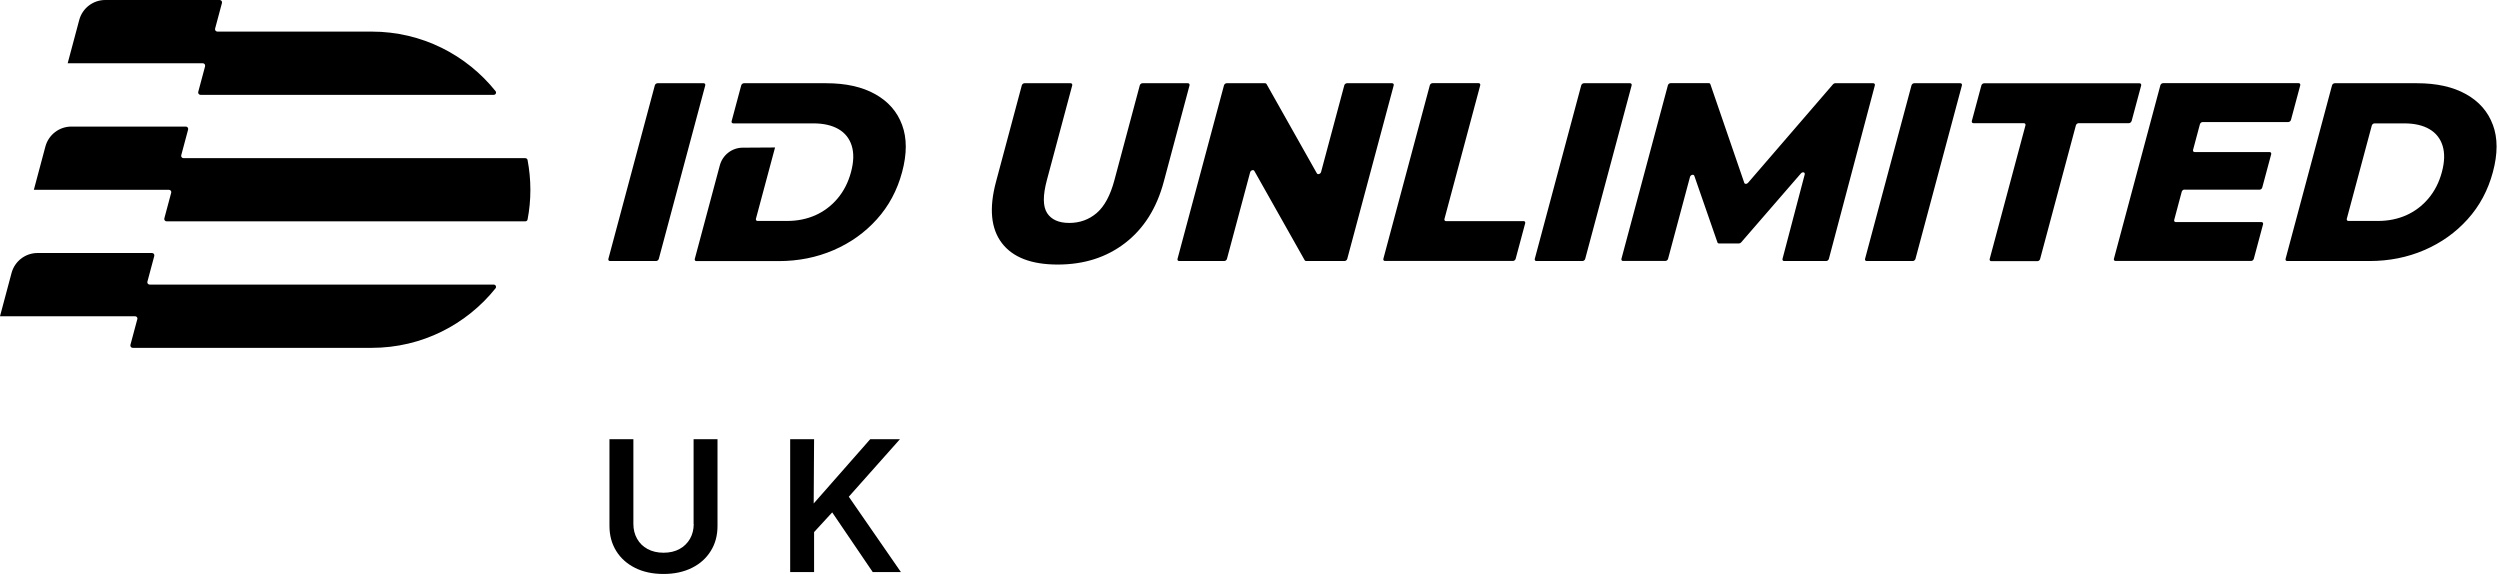 <?xml version="1.0" encoding="UTF-8"?> <svg xmlns="http://www.w3.org/2000/svg" viewBox="0 0 296 68" fill="none"><path d="M83.311 9.854H77.853C77.711 9.854 77.561 9.972 77.53 10.114L72.032 30.647C71.993 30.788 72.08 30.906 72.222 30.906H77.68C77.822 30.906 77.971 30.788 78.003 30.647L83.5 10.114C83.54 9.972 83.453 9.854 83.311 9.854ZM140.642 9.854H135.271C135.129 9.854 134.979 9.972 134.948 10.114L131.943 21.343C131.461 23.15 130.759 24.439 129.845 25.225C128.93 26.003 127.849 26.396 126.603 26.396C125.357 26.396 124.481 26.003 123.977 25.225C123.472 24.439 123.464 23.15 123.945 21.343L126.95 10.114C126.989 9.972 126.903 9.854 126.761 9.854H121.303C121.161 9.854 121.011 9.972 120.98 10.114L117.927 21.524C117.091 24.651 117.32 27.064 118.613 28.769C119.907 30.474 122.115 31.323 125.231 31.323C128.346 31.323 131.012 30.474 133.22 28.769C135.429 27.064 136.951 24.651 137.787 21.524L140.839 10.114C140.879 9.972 140.792 9.854 140.65 9.854H140.642ZM164.824 9.854H159.484C159.342 9.854 159.192 9.972 159.161 10.114L156.416 20.361C156.353 20.604 156.022 20.706 155.919 20.526L149.957 9.949C149.925 9.894 149.862 9.854 149.783 9.854H145.24C145.098 9.854 144.948 9.972 144.917 10.114L139.419 30.647C139.38 30.788 139.467 30.906 139.609 30.906H144.948C145.09 30.906 145.24 30.788 145.272 30.647L148.016 20.4C148.079 20.156 148.411 20.054 148.513 20.235L154.476 30.812C154.507 30.867 154.571 30.906 154.649 30.906H159.192C159.334 30.906 159.484 30.788 159.516 30.647L165.013 10.114C165.052 9.972 164.966 9.854 164.824 9.854ZM180.385 26.184H171.212C171.07 26.184 170.983 26.066 171.023 25.924L175.258 10.106C175.298 9.964 175.211 9.846 175.069 9.846H169.611C169.469 9.846 169.319 9.964 169.288 10.106L163.79 30.639C163.751 30.781 163.838 30.898 163.98 30.898H179.131C179.273 30.898 179.423 30.781 179.454 30.639L180.582 26.435C180.621 26.294 180.535 26.176 180.393 26.176L180.385 26.184ZM192.996 9.854H187.538C187.396 9.854 187.247 9.972 187.215 10.114L181.718 30.647C181.678 30.788 181.765 30.906 181.907 30.906H187.365C187.507 30.906 187.657 30.788 187.688 30.647L193.186 10.114C193.225 9.972 193.138 9.854 192.996 9.854ZM221.8 9.854H217.28C217.186 9.854 217.091 9.901 217.028 9.98L206.964 21.649C206.822 21.814 206.578 21.814 206.523 21.649L202.508 9.972C202.484 9.894 202.413 9.846 202.319 9.846H197.799C197.658 9.846 197.508 9.964 197.476 10.106L191.979 30.639C191.939 30.781 192.026 30.898 192.168 30.898H197.176C197.318 30.898 197.468 30.781 197.5 30.639L200.095 20.95C200.166 20.691 200.528 20.596 200.607 20.816L203.344 28.698C203.368 28.777 203.439 28.824 203.533 28.824H205.899C205.994 28.824 206.089 28.777 206.152 28.698L213.234 20.526C213.432 20.306 213.747 20.392 213.676 20.659L211.05 30.647C211.01 30.788 211.097 30.906 211.239 30.906H216.216C216.358 30.906 216.508 30.788 216.539 30.647L221.981 10.114C222.021 9.972 221.934 9.854 221.792 9.854H221.8ZM232.1 9.854H226.642C226.5 9.854 226.351 9.972 226.319 10.114L220.822 30.647C220.782 30.788 220.869 30.906 221.011 30.906H226.469C226.611 30.906 226.761 30.788 226.792 30.647L232.29 10.114C232.329 9.972 232.242 9.854 232.1 9.854ZM252.386 14.325L253.514 10.121C253.553 9.98 253.466 9.862 253.324 9.862H234.916C234.774 9.862 234.624 9.98 234.593 10.121L233.465 14.325C233.425 14.467 233.512 14.585 233.654 14.585H239.625C239.766 14.585 239.853 14.703 239.814 14.844L235.578 30.663C235.539 30.804 235.626 30.922 235.768 30.922H241.226C241.368 30.922 241.517 30.804 241.549 30.663L245.784 14.844C245.824 14.703 245.966 14.585 246.108 14.585H252.055C252.196 14.585 252.346 14.467 252.378 14.325H252.386ZM258.656 22.459H267.529C267.671 22.459 267.821 22.341 267.852 22.2L268.909 18.262C268.949 18.121 268.862 18.003 268.72 18.003H259.847C259.705 18.003 259.618 17.885 259.658 17.744L260.47 14.711C260.509 14.569 260.651 14.451 260.793 14.451H270.928C271.07 14.451 271.22 14.333 271.252 14.192L272.348 10.106C272.387 9.964 272.301 9.846 272.159 9.846H256.108C255.966 9.846 255.817 9.964 255.785 10.106L250.288 30.639C250.248 30.781 250.335 30.898 250.477 30.898H266.527C266.669 30.898 266.819 30.781 266.851 30.639L267.947 26.553C267.986 26.412 267.9 26.294 267.758 26.294H257.615C257.473 26.294 257.386 26.176 257.426 26.034L258.317 22.702C258.356 22.561 258.498 22.443 258.64 22.443L258.656 22.459ZM295.157 14.789C294.582 13.225 293.525 12.015 291.979 11.151C290.441 10.286 288.501 9.854 286.166 9.854H276.433C276.291 9.854 276.142 9.972 276.11 10.114L270.613 30.647C270.573 30.788 270.66 30.906 270.802 30.906H280.535C282.869 30.906 285.038 30.474 287.042 29.61C289.045 28.745 290.756 27.527 292.168 25.956C293.588 24.384 294.582 22.522 295.157 20.376C295.741 18.207 295.741 16.345 295.157 14.781V14.789ZM289.116 20.384C288.792 21.587 288.264 22.624 287.53 23.496C286.797 24.368 285.914 25.029 284.904 25.484C283.887 25.932 282.775 26.16 281.568 26.16H278.05C277.908 26.16 277.822 26.042 277.861 25.901L280.819 14.868C280.858 14.726 281 14.608 281.142 14.608H284.66C285.866 14.608 286.86 14.836 287.633 15.284C288.406 15.732 288.934 16.392 289.203 17.257C289.471 18.121 289.447 19.158 289.116 20.384ZM103.628 11.151C102.09 10.286 100.15 9.854 97.815 9.854H88.083C87.941 9.854 87.791 9.972 87.759 10.114L86.624 14.349C86.584 14.491 86.671 14.608 86.813 14.608H96.301C97.508 14.608 98.501 14.836 99.274 15.284C100.047 15.732 100.576 16.392 100.844 17.257C101.112 18.121 101.088 19.158 100.757 20.384C100.434 21.587 99.905 22.624 99.172 23.496C98.438 24.368 97.555 25.029 96.545 25.484C95.528 25.932 94.416 26.16 93.209 26.16H89.692C89.55 26.16 89.463 26.042 89.502 25.901L91.766 17.461L87.941 17.485C86.671 17.485 85.559 18.349 85.228 19.575L82.262 30.655C82.223 30.796 82.309 30.914 82.451 30.914H92.184C94.519 30.914 96.687 30.482 98.691 29.618C100.694 28.753 102.406 27.535 103.817 25.964C105.237 24.392 106.231 22.529 106.807 20.384C107.39 18.215 107.39 16.353 106.807 14.789C106.231 13.225 105.174 12.015 103.628 11.151ZM24.284 7.843L23.472 10.876C23.425 11.056 23.559 11.229 23.74 11.229H58.459C58.688 11.229 58.814 10.97 58.672 10.789C55.233 6.499 49.949 3.741 44.01 3.741H25.743C25.554 3.741 25.42 3.568 25.467 3.387L26.28 0.354C26.327 0.173 26.193 0 26.012 0H12.461C11.018 0 9.764 0.967 9.386 2.35L8.013 7.489H24.008C24.19 7.489 24.332 7.662 24.276 7.843H24.284ZM16.255 37.798L15.443 40.831C15.396 41.012 15.53 41.185 15.711 41.185H44.01C49.949 41.185 55.233 38.427 58.672 34.136C58.814 33.955 58.68 33.696 58.459 33.696H17.722C17.541 33.696 17.399 33.523 17.454 33.343L18.266 30.309C18.314 30.128 18.18 29.956 17.998 29.956H4.448C3.005 29.956 1.751 30.922 1.372 32.305L0 37.444H15.995C16.176 37.444 16.318 37.617 16.263 37.798H16.255ZM20.27 22.82L19.457 25.854C19.41 26.034 19.544 26.207 19.726 26.207H62.197C62.331 26.207 62.442 26.113 62.465 25.987C62.686 24.848 62.797 23.669 62.797 22.467C62.797 21.264 62.678 20.086 62.465 18.946C62.442 18.82 62.324 18.726 62.197 18.726H21.729C21.547 18.726 21.405 18.553 21.461 18.372L22.273 15.339C22.32 15.159 22.186 14.986 22.005 14.986H8.455C7.012 14.986 5.758 15.952 5.379 17.335L4.007 22.474H20.002C20.183 22.474 20.325 22.647 20.27 22.828V22.82Z" fill="currentColor"></path><path d="M82.137 62.041C82.137 62.693 81.987 63.282 81.696 63.793C81.404 64.304 80.986 64.713 80.457 65.003C79.929 65.294 79.29 65.443 78.564 65.443C77.839 65.443 77.208 65.294 76.672 65.003C76.135 64.713 75.725 64.312 75.433 63.793C75.141 63.275 74.992 62.693 74.992 62.041V51.998H72.16V62.269C72.16 63.385 72.428 64.375 72.957 65.231C73.485 66.088 74.234 66.756 75.189 67.235C76.143 67.714 77.271 67.958 78.557 67.958C79.842 67.958 80.962 67.714 81.924 67.235C82.887 66.756 83.628 66.088 84.156 65.231C84.693 64.375 84.953 63.392 84.953 62.269V51.998H82.121V62.041H82.137Z" fill="currentColor"></path><path d="M106.555 51.998H103.037L96.341 59.612L96.388 51.998H93.557V67.73H96.388V62.999L98.533 60.666L103.329 67.73H106.665L100.497 58.811L106.555 51.998Z" fill="currentColor"></path></svg> 